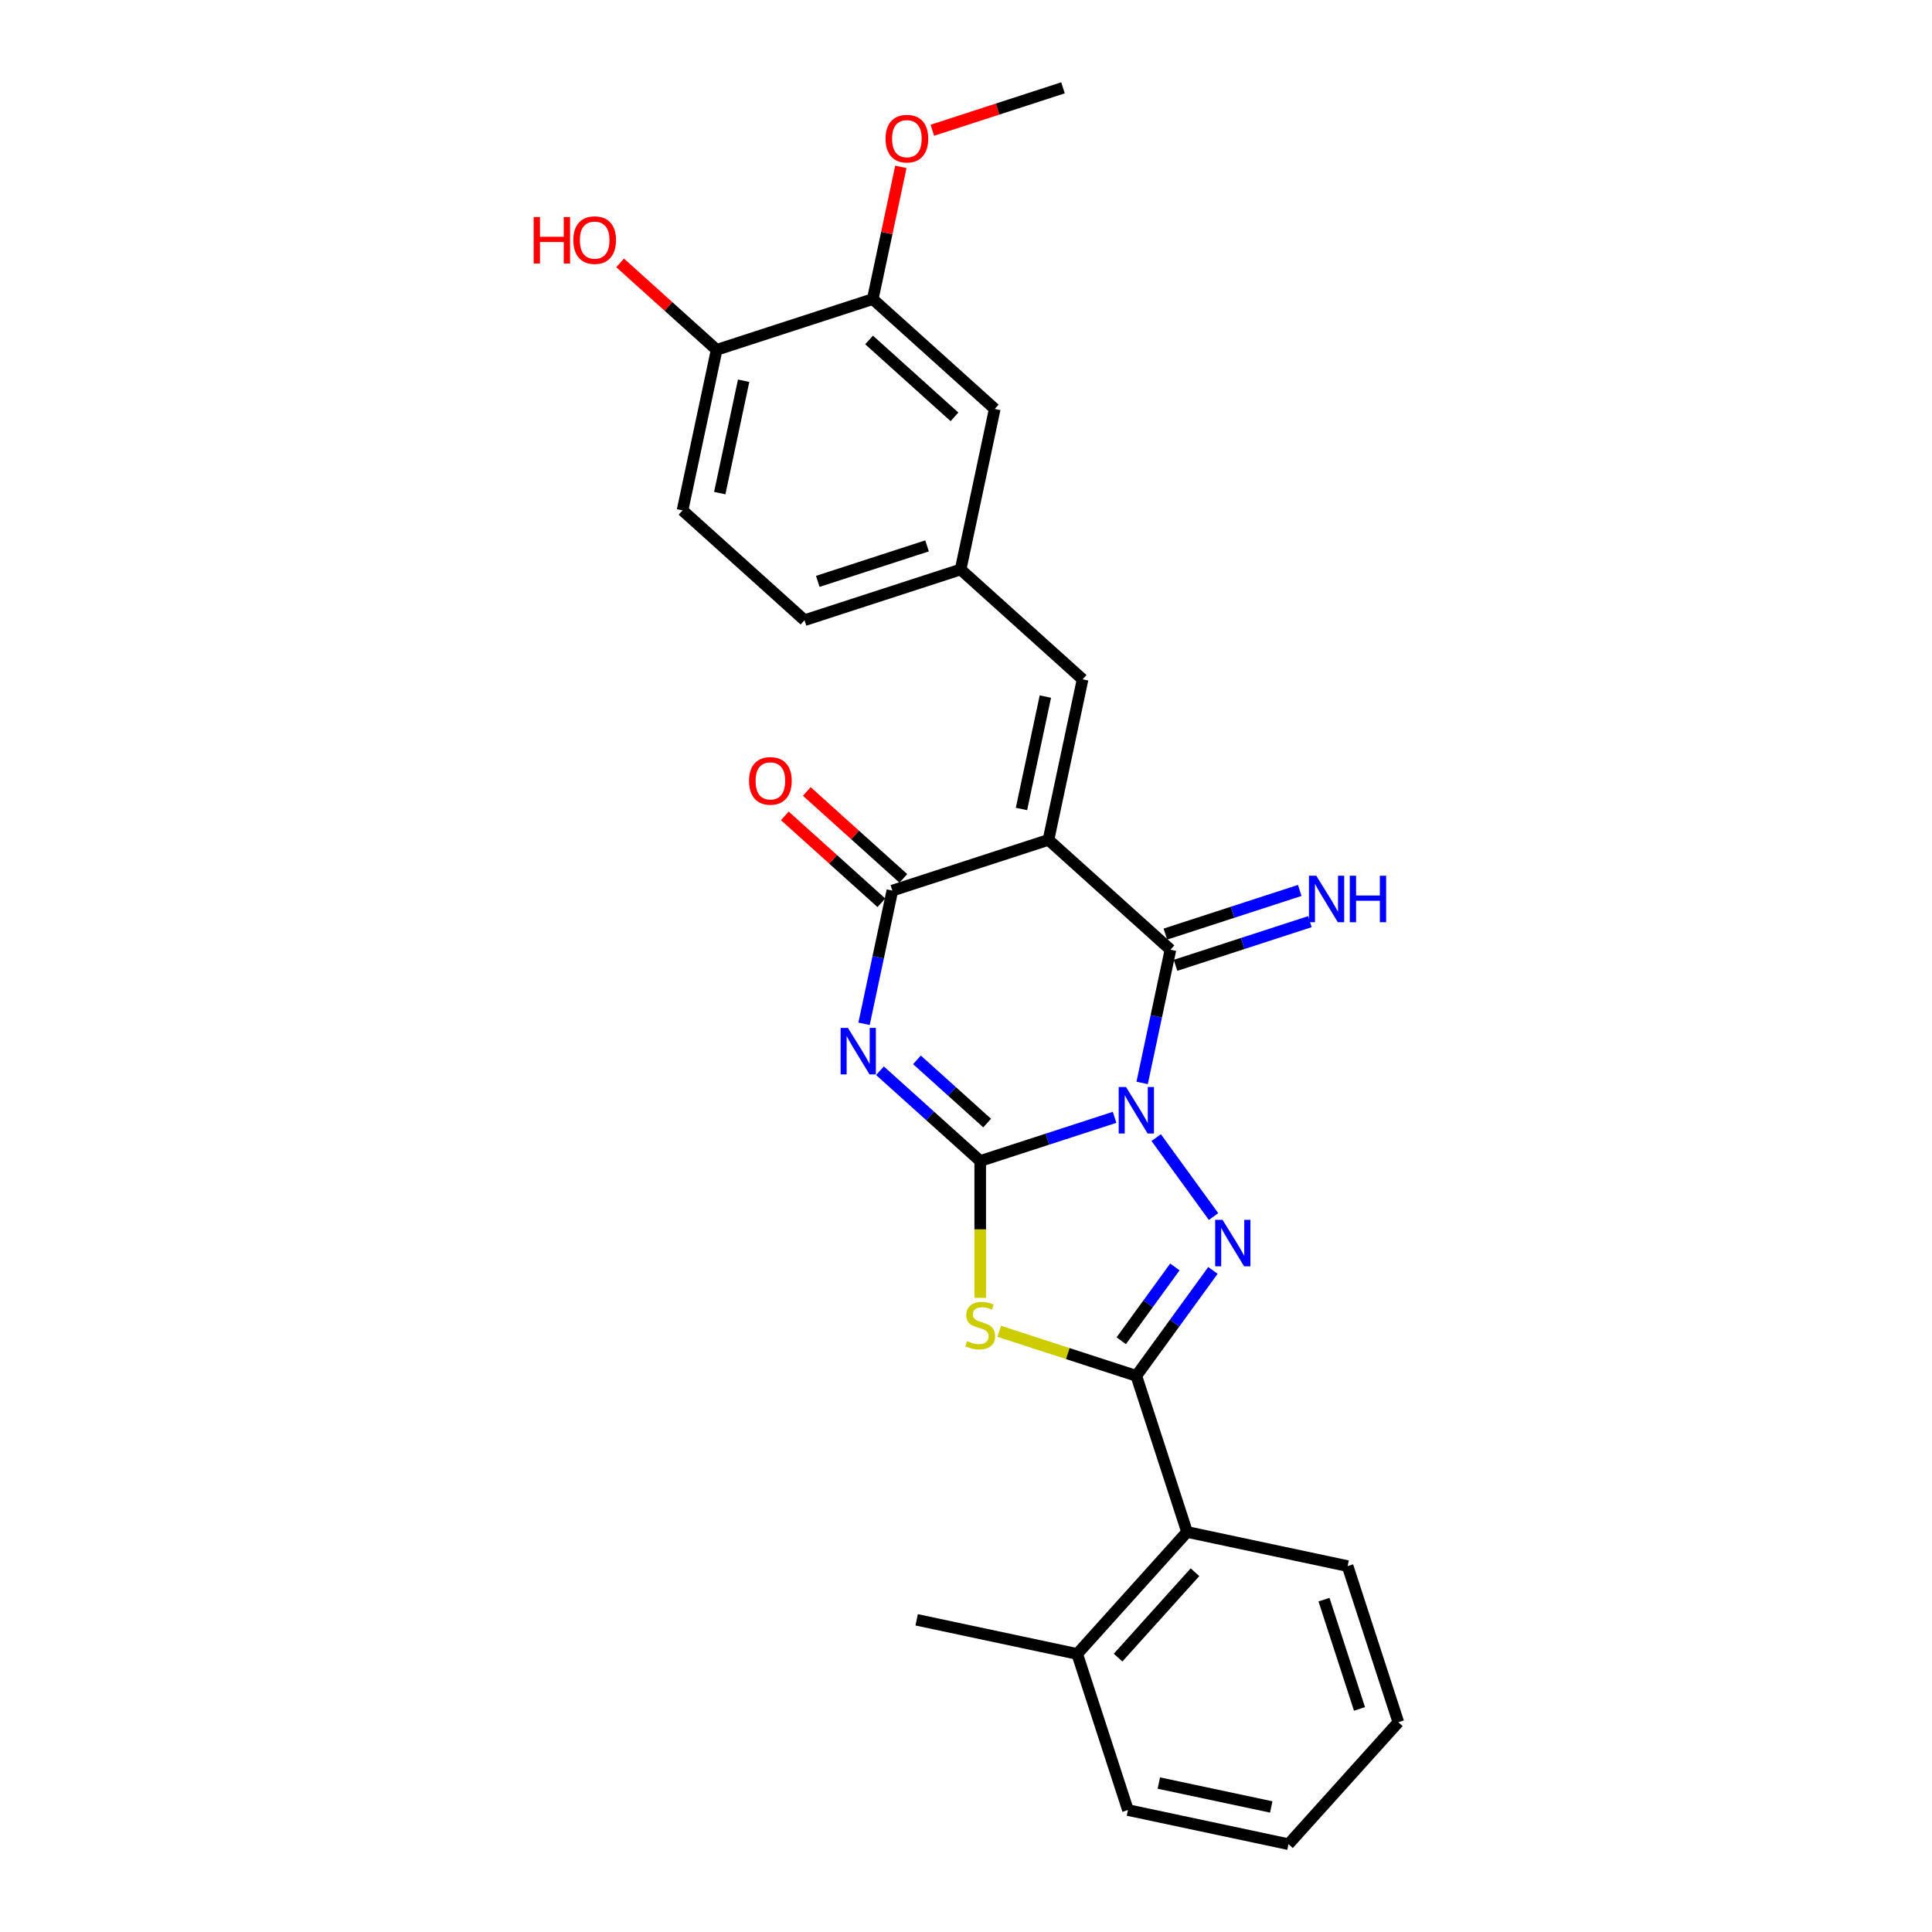 <?xml version='1.0' encoding='iso-8859-1'?>
<svg version='1.1' baseProfile='full'
              xmlns='http://www.w3.org/2000/svg'
                      xmlns:rdkit='http://www.rdkit.org/xml'
                      xmlns:xlink='http://www.w3.org/1999/xlink'
                  xml:space='preserve'
width='1000px' height='1000px' viewBox='0 0 1000 1000'>
<!-- END OF HEADER -->
<rect style='opacity:1.0;fill:#FFFFFF;stroke:none' width='1000' height='1000' x='0' y='0'> </rect>
<path class='bond-0' d='M 576.911,578.326 L 542.134,589.626' style='fill:none;fill-rule:evenodd;stroke:#0000FF;stroke-width:6px;stroke-linecap:butt;stroke-linejoin:miter;stroke-opacity:1' />
<path class='bond-0' d='M 542.134,589.626 L 507.358,600.925' style='fill:none;fill-rule:evenodd;stroke:#000000;stroke-width:6px;stroke-linecap:butt;stroke-linejoin:miter;stroke-opacity:1' />
<path class='bond-3' d='M 598.443,588.826 L 628.132,629.689' style='fill:none;fill-rule:evenodd;stroke:#0000FF;stroke-width:6px;stroke-linecap:butt;stroke-linejoin:miter;stroke-opacity:1' />
<path class='bond-4' d='M 591.168,560.517 L 598.496,526.042' style='fill:none;fill-rule:evenodd;stroke:#0000FF;stroke-width:6px;stroke-linecap:butt;stroke-linejoin:miter;stroke-opacity:1' />
<path class='bond-4' d='M 598.496,526.042 L 605.824,491.568' style='fill:none;fill-rule:evenodd;stroke:#000000;stroke-width:6px;stroke-linecap:butt;stroke-linejoin:miter;stroke-opacity:1' />
<path class='bond-1' d='M 507.358,600.925 L 481.413,577.565' style='fill:none;fill-rule:evenodd;stroke:#000000;stroke-width:6px;stroke-linecap:butt;stroke-linejoin:miter;stroke-opacity:1' />
<path class='bond-1' d='M 481.413,577.565 L 455.469,554.204' style='fill:none;fill-rule:evenodd;stroke:#0000FF;stroke-width:6px;stroke-linecap:butt;stroke-linejoin:miter;stroke-opacity:1' />
<path class='bond-1' d='M 510.944,581.29 L 492.783,564.937' style='fill:none;fill-rule:evenodd;stroke:#000000;stroke-width:6px;stroke-linecap:butt;stroke-linejoin:miter;stroke-opacity:1' />
<path class='bond-1' d='M 492.783,564.937 L 474.622,548.585' style='fill:none;fill-rule:evenodd;stroke:#0000FF;stroke-width:6px;stroke-linecap:butt;stroke-linejoin:miter;stroke-opacity:1' />
<path class='bond-5' d='M 507.358,600.925 L 507.358,636.345' style='fill:none;fill-rule:evenodd;stroke:#000000;stroke-width:6px;stroke-linecap:butt;stroke-linejoin:miter;stroke-opacity:1' />
<path class='bond-5' d='M 507.358,636.345 L 507.358,671.765' style='fill:none;fill-rule:evenodd;stroke:#CCCC00;stroke-width:6px;stroke-linecap:butt;stroke-linejoin:miter;stroke-opacity:1' />
<path class='bond-28' d='M 447.229,529.922 L 454.557,495.447' style='fill:none;fill-rule:evenodd;stroke:#0000FF;stroke-width:6px;stroke-linecap:butt;stroke-linejoin:miter;stroke-opacity:1' />
<path class='bond-28' d='M 454.557,495.447 L 461.884,460.972' style='fill:none;fill-rule:evenodd;stroke:#000000;stroke-width:6px;stroke-linecap:butt;stroke-linejoin:miter;stroke-opacity:1' />
<path class='bond-2' d='M 542.686,434.718 L 605.824,491.568' style='fill:none;fill-rule:evenodd;stroke:#000000;stroke-width:6px;stroke-linecap:butt;stroke-linejoin:miter;stroke-opacity:1' />
<path class='bond-7' d='M 542.686,434.718 L 461.884,460.972' style='fill:none;fill-rule:evenodd;stroke:#000000;stroke-width:6px;stroke-linecap:butt;stroke-linejoin:miter;stroke-opacity:1' />
<path class='bond-8' d='M 542.686,434.718 L 560.35,351.615' style='fill:none;fill-rule:evenodd;stroke:#000000;stroke-width:6px;stroke-linecap:butt;stroke-linejoin:miter;stroke-opacity:1' />
<path class='bond-8' d='M 528.715,418.72 L 541.08,360.547' style='fill:none;fill-rule:evenodd;stroke:#000000;stroke-width:6px;stroke-linecap:butt;stroke-linejoin:miter;stroke-opacity:1' />
<path class='bond-6' d='M 627.814,657.56 L 607.987,684.85' style='fill:none;fill-rule:evenodd;stroke:#0000FF;stroke-width:6px;stroke-linecap:butt;stroke-linejoin:miter;stroke-opacity:1' />
<path class='bond-6' d='M 607.987,684.85 L 588.16,712.14' style='fill:none;fill-rule:evenodd;stroke:#000000;stroke-width:6px;stroke-linecap:butt;stroke-linejoin:miter;stroke-opacity:1' />
<path class='bond-6' d='M 608.119,655.759 L 594.24,674.862' style='fill:none;fill-rule:evenodd;stroke:#0000FF;stroke-width:6px;stroke-linecap:butt;stroke-linejoin:miter;stroke-opacity:1' />
<path class='bond-6' d='M 594.24,674.862 L 580.361,693.965' style='fill:none;fill-rule:evenodd;stroke:#000000;stroke-width:6px;stroke-linecap:butt;stroke-linejoin:miter;stroke-opacity:1' />
<path class='bond-10' d='M 608.449,499.648 L 643.226,488.348' style='fill:none;fill-rule:evenodd;stroke:#000000;stroke-width:6px;stroke-linecap:butt;stroke-linejoin:miter;stroke-opacity:1' />
<path class='bond-10' d='M 643.226,488.348 L 678.003,477.049' style='fill:none;fill-rule:evenodd;stroke:#0000FF;stroke-width:6px;stroke-linecap:butt;stroke-linejoin:miter;stroke-opacity:1' />
<path class='bond-10' d='M 603.199,483.488 L 637.975,472.188' style='fill:none;fill-rule:evenodd;stroke:#000000;stroke-width:6px;stroke-linecap:butt;stroke-linejoin:miter;stroke-opacity:1' />
<path class='bond-10' d='M 637.975,472.188 L 672.752,460.888' style='fill:none;fill-rule:evenodd;stroke:#0000FF;stroke-width:6px;stroke-linecap:butt;stroke-linejoin:miter;stroke-opacity:1' />
<path class='bond-27' d='M 517.196,689.082 L 552.678,700.611' style='fill:none;fill-rule:evenodd;stroke:#CCCC00;stroke-width:6px;stroke-linecap:butt;stroke-linejoin:miter;stroke-opacity:1' />
<path class='bond-27' d='M 552.678,700.611 L 588.16,712.14' style='fill:none;fill-rule:evenodd;stroke:#000000;stroke-width:6px;stroke-linecap:butt;stroke-linejoin:miter;stroke-opacity:1' />
<path class='bond-9' d='M 588.16,712.14 L 614.414,792.942' style='fill:none;fill-rule:evenodd;stroke:#000000;stroke-width:6px;stroke-linecap:butt;stroke-linejoin:miter;stroke-opacity:1' />
<path class='bond-12' d='M 467.569,454.659 L 442.585,432.163' style='fill:none;fill-rule:evenodd;stroke:#000000;stroke-width:6px;stroke-linecap:butt;stroke-linejoin:miter;stroke-opacity:1' />
<path class='bond-12' d='M 442.585,432.163 L 417.6,409.666' style='fill:none;fill-rule:evenodd;stroke:#FF0000;stroke-width:6px;stroke-linecap:butt;stroke-linejoin:miter;stroke-opacity:1' />
<path class='bond-12' d='M 456.199,467.286 L 431.215,444.79' style='fill:none;fill-rule:evenodd;stroke:#000000;stroke-width:6px;stroke-linecap:butt;stroke-linejoin:miter;stroke-opacity:1' />
<path class='bond-12' d='M 431.215,444.79 L 406.23,422.294' style='fill:none;fill-rule:evenodd;stroke:#FF0000;stroke-width:6px;stroke-linecap:butt;stroke-linejoin:miter;stroke-opacity:1' />
<path class='bond-13' d='M 560.35,351.615 L 497.213,294.765' style='fill:none;fill-rule:evenodd;stroke:#000000;stroke-width:6px;stroke-linecap:butt;stroke-linejoin:miter;stroke-opacity:1' />
<path class='bond-16' d='M 614.414,792.942 L 557.564,856.079' style='fill:none;fill-rule:evenodd;stroke:#000000;stroke-width:6px;stroke-linecap:butt;stroke-linejoin:miter;stroke-opacity:1' />
<path class='bond-16' d='M 618.514,813.782 L 578.719,857.979' style='fill:none;fill-rule:evenodd;stroke:#000000;stroke-width:6px;stroke-linecap:butt;stroke-linejoin:miter;stroke-opacity:1' />
<path class='bond-21' d='M 614.414,792.942 L 697.517,810.606' style='fill:none;fill-rule:evenodd;stroke:#000000;stroke-width:6px;stroke-linecap:butt;stroke-linejoin:miter;stroke-opacity:1' />
<path class='bond-11' d='M 451.739,154.812 L 514.877,211.662' style='fill:none;fill-rule:evenodd;stroke:#000000;stroke-width:6px;stroke-linecap:butt;stroke-linejoin:miter;stroke-opacity:1' />
<path class='bond-11' d='M 449.84,175.967 L 494.036,215.762' style='fill:none;fill-rule:evenodd;stroke:#000000;stroke-width:6px;stroke-linecap:butt;stroke-linejoin:miter;stroke-opacity:1' />
<path class='bond-19' d='M 451.739,154.812 L 459.013,120.593' style='fill:none;fill-rule:evenodd;stroke:#000000;stroke-width:6px;stroke-linecap:butt;stroke-linejoin:miter;stroke-opacity:1' />
<path class='bond-19' d='M 459.013,120.593 L 466.287,86.373' style='fill:none;fill-rule:evenodd;stroke:#FF0000;stroke-width:6px;stroke-linecap:butt;stroke-linejoin:miter;stroke-opacity:1' />
<path class='bond-30' d='M 451.739,154.812 L 370.937,181.066' style='fill:none;fill-rule:evenodd;stroke:#000000;stroke-width:6px;stroke-linecap:butt;stroke-linejoin:miter;stroke-opacity:1' />
<path class='bond-15' d='M 497.213,294.765 L 514.877,211.662' style='fill:none;fill-rule:evenodd;stroke:#000000;stroke-width:6px;stroke-linecap:butt;stroke-linejoin:miter;stroke-opacity:1' />
<path class='bond-18' d='M 497.213,294.765 L 416.411,321.019' style='fill:none;fill-rule:evenodd;stroke:#000000;stroke-width:6px;stroke-linecap:butt;stroke-linejoin:miter;stroke-opacity:1' />
<path class='bond-18' d='M 479.842,282.543 L 423.28,300.921' style='fill:none;fill-rule:evenodd;stroke:#000000;stroke-width:6px;stroke-linecap:butt;stroke-linejoin:miter;stroke-opacity:1' />
<path class='bond-14' d='M 370.937,181.066 L 353.273,264.17' style='fill:none;fill-rule:evenodd;stroke:#000000;stroke-width:6px;stroke-linecap:butt;stroke-linejoin:miter;stroke-opacity:1' />
<path class='bond-14' d='M 384.908,197.065 L 372.543,255.237' style='fill:none;fill-rule:evenodd;stroke:#000000;stroke-width:6px;stroke-linecap:butt;stroke-linejoin:miter;stroke-opacity:1' />
<path class='bond-20' d='M 370.937,181.066 L 345.953,158.57' style='fill:none;fill-rule:evenodd;stroke:#000000;stroke-width:6px;stroke-linecap:butt;stroke-linejoin:miter;stroke-opacity:1' />
<path class='bond-20' d='M 345.953,158.57 L 320.968,136.074' style='fill:none;fill-rule:evenodd;stroke:#FF0000;stroke-width:6px;stroke-linecap:butt;stroke-linejoin:miter;stroke-opacity:1' />
<path class='bond-22' d='M 557.564,856.079 L 474.461,838.415' style='fill:none;fill-rule:evenodd;stroke:#000000;stroke-width:6px;stroke-linecap:butt;stroke-linejoin:miter;stroke-opacity:1' />
<path class='bond-23' d='M 557.564,856.079 L 583.819,936.881' style='fill:none;fill-rule:evenodd;stroke:#000000;stroke-width:6px;stroke-linecap:butt;stroke-linejoin:miter;stroke-opacity:1' />
<path class='bond-17' d='M 353.273,264.17 L 416.411,321.019' style='fill:none;fill-rule:evenodd;stroke:#000000;stroke-width:6px;stroke-linecap:butt;stroke-linejoin:miter;stroke-opacity:1' />
<path class='bond-24' d='M 482.572,67.43 L 516.389,56.442' style='fill:none;fill-rule:evenodd;stroke:#FF0000;stroke-width:6px;stroke-linecap:butt;stroke-linejoin:miter;stroke-opacity:1' />
<path class='bond-24' d='M 516.389,56.442 L 550.205,45.455' style='fill:none;fill-rule:evenodd;stroke:#000000;stroke-width:6px;stroke-linecap:butt;stroke-linejoin:miter;stroke-opacity:1' />
<path class='bond-25' d='M 697.517,810.606 L 723.772,891.408' style='fill:none;fill-rule:evenodd;stroke:#000000;stroke-width:6px;stroke-linecap:butt;stroke-linejoin:miter;stroke-opacity:1' />
<path class='bond-25' d='M 685.295,827.977 L 703.673,884.538' style='fill:none;fill-rule:evenodd;stroke:#000000;stroke-width:6px;stroke-linecap:butt;stroke-linejoin:miter;stroke-opacity:1' />
<path class='bond-29' d='M 583.819,936.881 L 666.922,954.545' style='fill:none;fill-rule:evenodd;stroke:#000000;stroke-width:6px;stroke-linecap:butt;stroke-linejoin:miter;stroke-opacity:1' />
<path class='bond-29' d='M 599.817,922.91 L 657.989,935.275' style='fill:none;fill-rule:evenodd;stroke:#000000;stroke-width:6px;stroke-linecap:butt;stroke-linejoin:miter;stroke-opacity:1' />
<path class='bond-26' d='M 723.772,891.408 L 666.922,954.545' style='fill:none;fill-rule:evenodd;stroke:#000000;stroke-width:6px;stroke-linecap:butt;stroke-linejoin:miter;stroke-opacity:1' />
<path  class='atom-0' d='M 582.841 562.641
L 590.726 575.385
Q 591.507 576.642, 592.765 578.919
Q 594.022 581.196, 594.09 581.332
L 594.09 562.641
L 597.284 562.641
L 597.284 586.702
L 593.988 586.702
L 585.526 572.768
Q 584.54 571.137, 583.487 569.268
Q 582.467 567.399, 582.162 566.821
L 582.162 586.702
L 579.035 586.702
L 579.035 562.641
L 582.841 562.641
' fill='#0000FF'/>
<path  class='atom-2' d='M 438.902 532.046
L 446.786 544.79
Q 447.568 546.047, 448.825 548.324
Q 450.082 550.601, 450.15 550.737
L 450.15 532.046
L 453.345 532.046
L 453.345 556.106
L 450.048 556.106
L 441.586 542.173
Q 440.601 540.542, 439.547 538.673
Q 438.528 536.803, 438.222 536.226
L 438.222 556.106
L 435.095 556.106
L 435.095 532.046
L 438.902 532.046
' fill='#0000FF'/>
<path  class='atom-4' d='M 632.78 631.375
L 640.664 644.119
Q 641.445 645.377, 642.703 647.654
Q 643.96 649.93, 644.028 650.066
L 644.028 631.375
L 647.223 631.375
L 647.223 655.436
L 643.926 655.436
L 635.464 641.502
Q 634.479 639.871, 633.425 638.002
Q 632.406 636.133, 632.1 635.555
L 632.1 655.436
L 628.973 655.436
L 628.973 631.375
L 632.78 631.375
' fill='#0000FF'/>
<path  class='atom-6' d='M 500.561 694.144
Q 500.833 694.246, 501.954 694.721
Q 503.076 695.197, 504.299 695.503
Q 505.557 695.775, 506.78 695.775
Q 509.057 695.775, 510.382 694.687
Q 511.708 693.566, 511.708 691.629
Q 511.708 690.304, 511.028 689.488
Q 510.382 688.672, 509.363 688.23
Q 508.343 687.789, 506.644 687.279
Q 504.503 686.633, 503.212 686.022
Q 501.954 685.41, 501.037 684.118
Q 500.153 682.827, 500.153 680.652
Q 500.153 677.627, 502.192 675.758
Q 504.265 673.889, 508.343 673.889
Q 511.13 673.889, 514.291 675.215
L 513.509 677.831
Q 510.62 676.642, 508.445 676.642
Q 506.1 676.642, 504.809 677.627
Q 503.518 678.579, 503.552 680.244
Q 503.552 681.536, 504.197 682.317
Q 504.877 683.099, 505.829 683.541
Q 506.814 683.982, 508.445 684.492
Q 510.62 685.172, 511.912 685.852
Q 513.203 686.531, 514.121 687.925
Q 515.072 689.284, 515.072 691.629
Q 515.072 694.959, 512.829 696.76
Q 510.62 698.528, 506.916 698.528
Q 504.775 698.528, 503.144 698.052
Q 501.547 697.61, 499.643 696.828
L 500.561 694.144
' fill='#CCCC00'/>
<path  class='atom-11' d='M 681.307 453.283
L 689.192 466.027
Q 689.973 467.285, 691.231 469.562
Q 692.488 471.839, 692.556 471.974
L 692.556 453.283
L 695.751 453.283
L 695.751 477.344
L 692.454 477.344
L 683.992 463.41
Q 683.007 461.779, 681.953 459.91
Q 680.934 458.041, 680.628 457.463
L 680.628 477.344
L 677.501 477.344
L 677.501 453.283
L 681.307 453.283
' fill='#0000FF'/>
<path  class='atom-11' d='M 698.639 453.283
L 701.902 453.283
L 701.902 463.512
L 714.204 463.512
L 714.204 453.283
L 717.466 453.283
L 717.466 477.344
L 714.204 477.344
L 714.204 466.231
L 701.902 466.231
L 701.902 477.344
L 698.639 477.344
L 698.639 453.283
' fill='#0000FF'/>
<path  class='atom-13' d='M 387.702 404.191
Q 387.702 398.414, 390.556 395.185
Q 393.411 391.957, 398.747 391.957
Q 404.082 391.957, 406.937 395.185
Q 409.791 398.414, 409.791 404.191
Q 409.791 410.036, 406.903 413.367
Q 404.014 416.663, 398.747 416.663
Q 393.445 416.663, 390.556 413.367
Q 387.702 410.07, 387.702 404.191
M 398.747 413.944
Q 402.417 413.944, 404.388 411.498
Q 406.393 409.017, 406.393 404.191
Q 406.393 399.467, 404.388 397.088
Q 402.417 394.675, 398.747 394.675
Q 395.076 394.675, 393.071 397.054
Q 391.1 399.433, 391.1 404.191
Q 391.1 409.051, 393.071 411.498
Q 395.076 413.944, 398.747 413.944
' fill='#FF0000'/>
<path  class='atom-20' d='M 458.359 71.777
Q 458.359 65.999, 461.213 62.771
Q 464.068 59.542, 469.403 59.542
Q 474.739 59.542, 477.594 62.771
Q 480.448 65.999, 480.448 71.777
Q 480.448 77.622, 477.56 80.952
Q 474.671 84.249, 469.403 84.249
Q 464.102 84.249, 461.213 80.952
Q 458.359 77.656, 458.359 71.777
M 469.403 81.53
Q 473.074 81.53, 475.045 79.083
Q 477.05 76.602, 477.05 71.777
Q 477.05 67.053, 475.045 64.674
Q 473.074 62.261, 469.403 62.261
Q 465.733 62.261, 463.728 64.64
Q 461.757 67.019, 461.757 71.777
Q 461.757 76.636, 463.728 79.083
Q 465.733 81.53, 469.403 81.53
' fill='#FF0000'/>
<path  class='atom-21' d='M 276.228 112.323
L 279.491 112.323
L 279.491 122.552
L 291.793 122.552
L 291.793 112.323
L 295.056 112.323
L 295.056 136.383
L 291.793 136.383
L 291.793 125.27
L 279.491 125.27
L 279.491 136.383
L 276.228 136.383
L 276.228 112.323
' fill='#FF0000'/>
<path  class='atom-21' d='M 296.755 124.285
Q 296.755 118.508, 299.609 115.279
Q 302.464 112.051, 307.8 112.051
Q 313.135 112.051, 315.99 115.279
Q 318.844 118.508, 318.844 124.285
Q 318.844 130.13, 315.956 133.461
Q 313.067 136.757, 307.8 136.757
Q 302.498 136.757, 299.609 133.461
Q 296.755 130.164, 296.755 124.285
M 307.8 134.038
Q 311.47 134.038, 313.441 131.591
Q 315.446 129.111, 315.446 124.285
Q 315.446 119.561, 313.441 117.182
Q 311.47 114.769, 307.8 114.769
Q 304.129 114.769, 302.124 117.148
Q 300.153 119.527, 300.153 124.285
Q 300.153 129.145, 302.124 131.591
Q 304.129 134.038, 307.8 134.038
' fill='#FF0000'/>
</svg>
